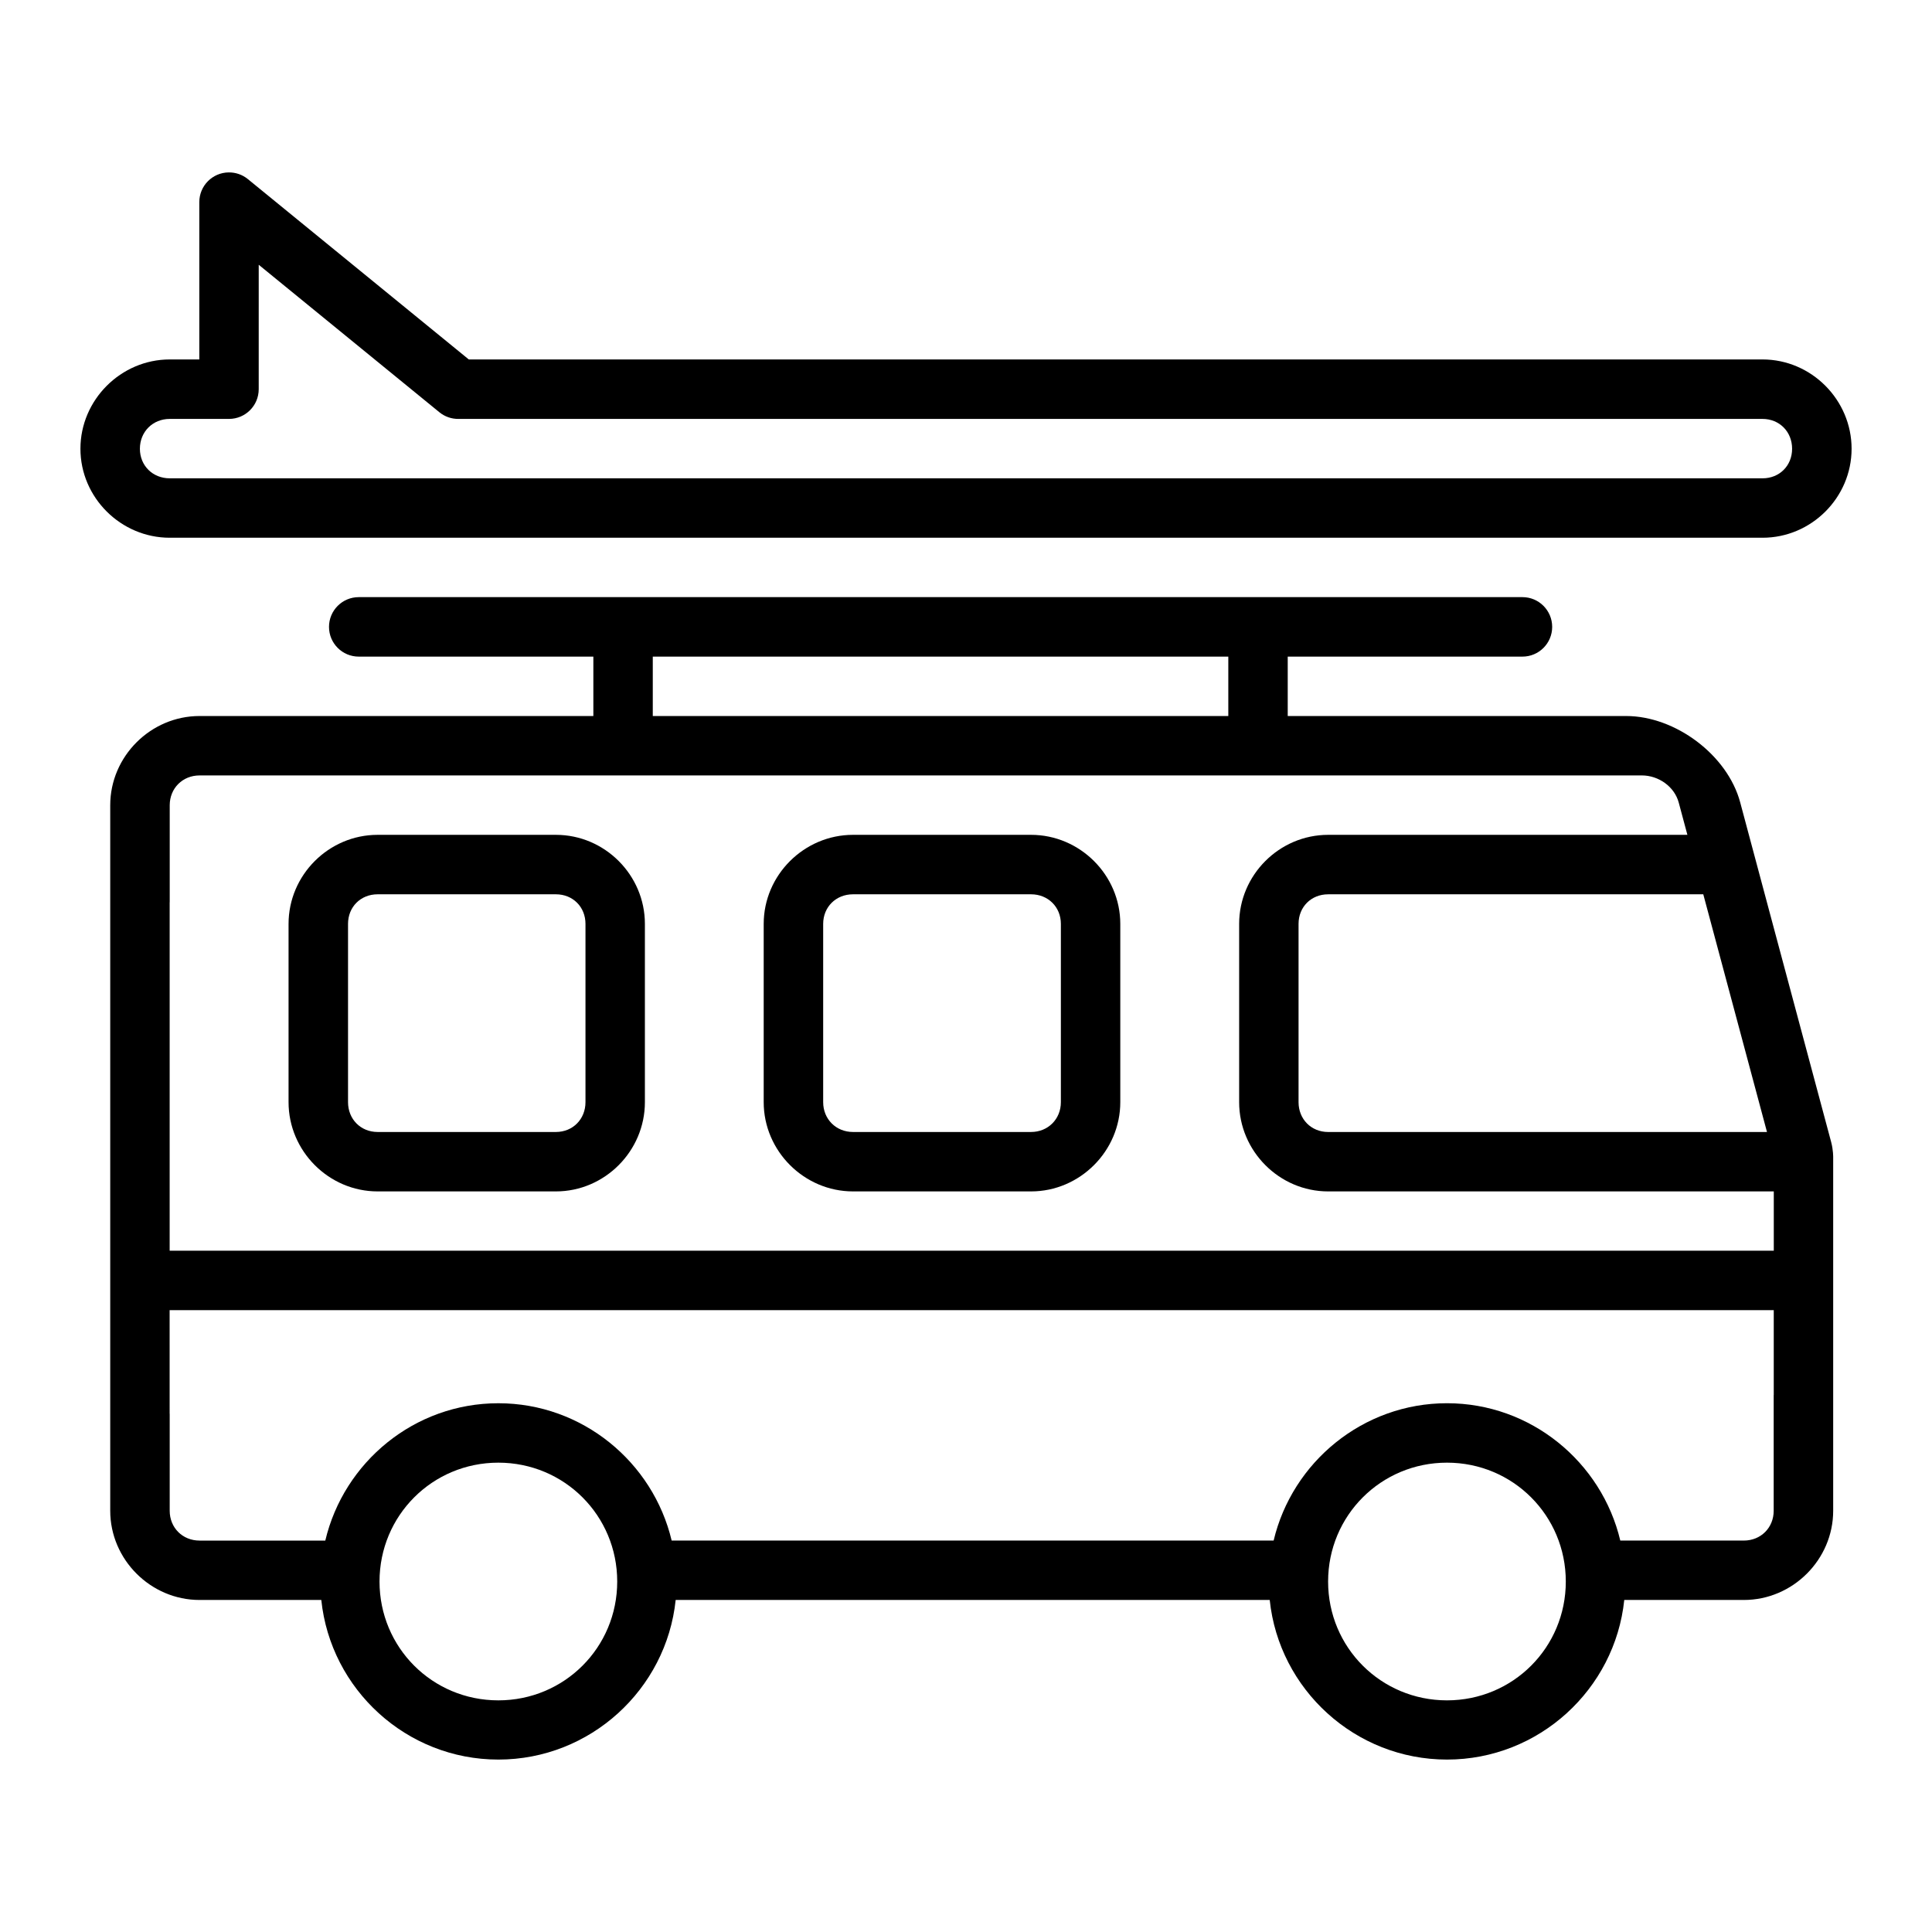 <?xml version="1.0" encoding="UTF-8"?>
<!-- Uploaded to: SVG Repo, www.svgrepo.com, Generator: SVG Repo Mixer Tools -->
<svg fill="#000000" width="800px" height="800px" version="1.1" viewBox="144 144 512 512" xmlns="http://www.w3.org/2000/svg">
 <path d="m204.6 189.69c-4.305 0.051-7.773 3.551-7.781 7.856v41.711h-7.84c-12.945 0-23.664 10.715-23.664 23.664s10.715 23.586 23.664 23.586h422.11c12.945 0 23.602-10.637 23.602-23.586 0-12.945-10.652-23.664-23.602-23.664l-342.85 0.004-58.578-47.816c-1.43-1.16-3.219-1.777-5.059-1.754zm7.965 24.477 47.895 39.098h-0.004c1.414 1.145 3.18 1.766 5 1.754h345.63c4.496 0 7.84 3.406 7.84 7.902s-3.344 7.84-7.84 7.84h-422.11c-4.496 0-7.902-3.344-7.902-7.84s3.406-7.902 7.902-7.902h15.742c4.332-0.02 7.832-3.527 7.844-7.856zm26.508 88.082h-0.004c-4.352 0-7.879 3.531-7.879 7.883 0 4.352 3.527 7.879 7.879 7.879h62.176v15.742h-104.37c-12.945 0-23.664 10.699-23.664 23.648v186.96c0 12.945 10.715 23.648 23.664 23.648h32.273c2.461 23.707 22.582 42.297 46.926 42.297 24.34 0 44.52-18.59 46.984-42.297h157.43c2.465 23.707 22.645 42.297 46.984 42.297s44.504-18.59 46.973-42.297h31.703c12.945 0 23.664-10.699 23.664-23.648v-93.648s0.039-1.918-0.539-4.074c-5.516-20.578-16.297-60.824-16.297-60.824l-7.809-29.184c-3.371-12.578-17.207-22.879-30.227-22.879h-89.68v-15.742h62.207-0.004c4.352 0 7.879-3.527 7.879-7.879 0-4.352-3.527-7.883-7.879-7.883zm77.922 15.758h152.52v15.742l-152.52 0.004zm-120.11 31.488h382.21c4.422 0 8.648 2.938 9.793 7.211l2.289 8.535h-95.203c-12.945 0-23.586 10.652-23.586 23.602v47.246c0 12.945 10.637 23.648 23.586 23.648h118.1v15.715h-425.11v-92.344h0.016v-25.707c0-4.496 3.406-7.902 7.902-7.902zm47.188 15.746c-12.945 0-23.602 10.652-23.602 23.602v47.246c0 12.945 10.652 23.648 23.602 23.648h47.246c12.945 0 23.586-10.699 23.586-23.648v-47.246c0-12.945-10.637-23.602-23.586-23.602zm125.98 0c-12.945 0-23.664 10.652-23.664 23.602v47.246c0 12.945 10.715 23.648 23.664 23.648h47.188c12.945 0 23.648-10.699 23.648-23.648v-47.246c0-12.945-10.699-23.602-23.648-23.602zm-125.98 15.758h47.246c4.496 0 7.84 3.344 7.84 7.84v47.246c0 4.496-3.344 7.902-7.84 7.902h-47.246c-4.496 0-7.84-3.406-7.84-7.902v-47.246c0-4.496 3.344-7.84 7.84-7.84zm125.98 0h47.188c4.496 0 7.902 3.344 7.902 7.84v47.246c0 4.496-3.406 7.902-7.902 7.902h-47.188c-4.496 0-7.902-3.406-7.902-7.902v-47.246c0-4.496 3.406-7.84 7.902-7.84zm125.92 0h99.414l2.383 8.887 14.5 54.105h-116.3c-4.496 0-7.84-3.406-7.84-7.902v-47.246c0-4.496 3.344-7.84 7.84-7.84zm-307.02 110.2h425.11v22.492h-0.016v30.672c0 4.496-3.406 7.902-7.902 7.902h-32.75c-4.938-20.797-23.668-36.395-45.926-36.395-22.258 0-41.004 15.594-45.941 36.395l-159.53 0.004c-4.938-20.797-23.668-36.395-45.926-36.395-22.258 0-40.938 15.594-45.863 36.395h-33.332c-4.496 0-7.902-3.406-7.902-7.902v-25.707h-0.016zm87.113 40.422c17.484 0 31.504 14.02 31.504 31.504s-14.02 31.488-31.504 31.488-31.488-14.004-31.488-31.488 14.004-31.504 31.488-31.504zm251.4 0c17.484 0 31.488 14.02 31.488 31.504s-14.004 31.488-31.488 31.488-31.504-14.004-31.504-31.488 14.02-31.504 31.504-31.504z"/>
</svg>